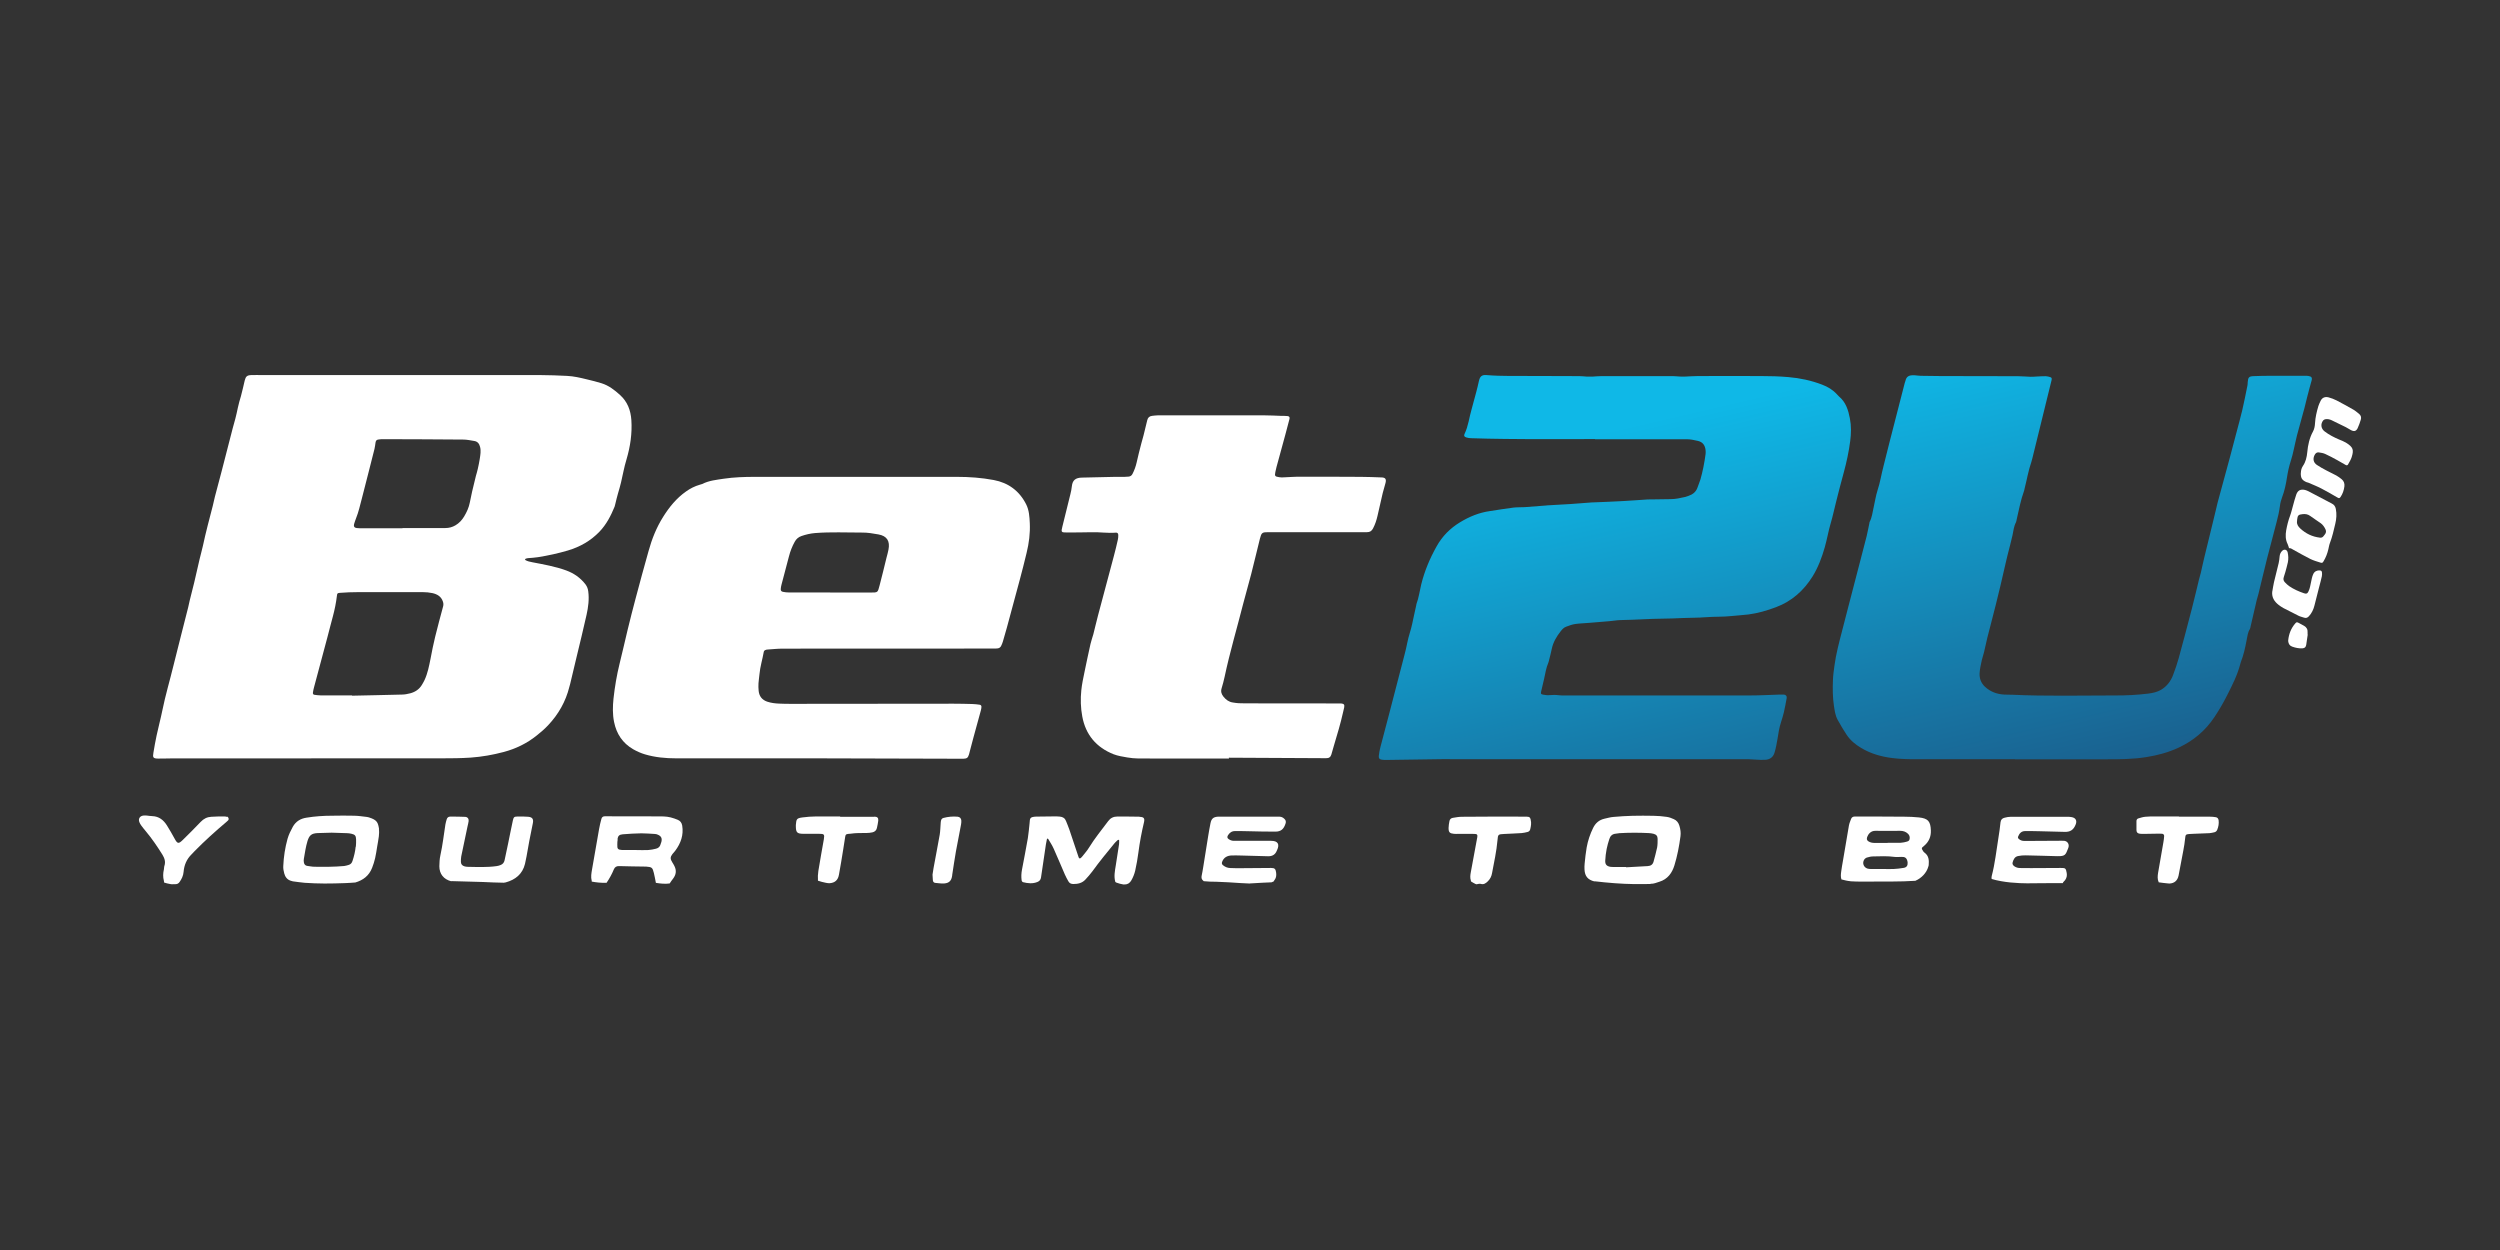 <svg width="180" height="90" viewBox="0 0 180 90" fill="none" xmlns="http://www.w3.org/2000/svg">
<rect x="0" y="0" width="180" height="90" fill="#333333" stroke="none"/>
<g clip-path="url(#clip0_2079_249)">
<path d="M82.037 58.802C81.502 58.791 80.973 58.791 80.439 58.791C80.165 58.791 79.95 58.901 79.788 59.122C79.317 59.755 78.817 60.36 78.404 61.034C78.265 61.261 78.085 61.458 77.922 61.667C77.893 61.708 77.858 61.737 77.817 61.772C77.754 61.836 77.69 61.813 77.66 61.72C77.44 61.057 77.219 60.389 76.992 59.726C76.922 59.523 76.835 59.319 76.754 59.116C76.678 58.913 76.527 58.814 76.312 58.796C76.225 58.791 76.144 58.779 76.056 58.779C75.574 58.779 75.086 58.791 74.603 58.796C74.522 58.796 74.435 58.808 74.354 58.825C74.232 58.849 74.162 58.924 74.15 59.046C74.139 59.128 74.139 59.215 74.127 59.302C74.086 59.651 74.063 59.999 74.005 60.348C73.871 61.109 73.726 61.871 73.581 62.626C73.534 62.876 73.522 63.132 73.557 63.382C73.563 63.434 73.61 63.504 73.656 63.516C73.999 63.603 74.348 63.643 74.691 63.504C74.836 63.446 74.929 63.347 74.952 63.184C74.975 63.039 74.999 62.9 75.016 62.754C75.115 62.097 75.208 61.441 75.307 60.784C75.324 60.668 75.347 60.546 75.376 60.429C75.376 60.406 75.4 60.377 75.417 60.377C75.435 60.377 75.469 60.395 75.475 60.412C75.609 60.639 75.76 60.865 75.865 61.104C76.144 61.72 76.399 62.347 76.672 62.969C76.742 63.132 76.835 63.295 76.922 63.452C76.998 63.597 77.126 63.649 77.283 63.649C77.608 63.649 77.91 63.585 78.143 63.335C78.323 63.138 78.503 62.94 78.66 62.725C79.154 62.039 79.695 61.388 80.229 60.732C80.287 60.656 80.363 60.592 80.433 60.523C80.456 60.499 80.491 60.476 80.526 60.464C80.537 60.464 80.578 60.482 80.578 60.493C80.578 60.592 80.584 60.685 80.572 60.784C80.497 61.295 80.415 61.813 80.334 62.324C80.27 62.714 80.189 63.109 80.305 63.504C80.334 63.516 80.357 63.539 80.386 63.55C80.549 63.614 80.723 63.655 80.898 63.684C80.927 63.684 80.962 63.678 80.991 63.678C81.206 63.678 81.351 63.568 81.456 63.388C81.584 63.167 81.677 62.929 81.735 62.684C81.833 62.249 81.909 61.807 81.967 61.365C82.06 60.645 82.194 59.935 82.362 59.226C82.438 58.918 82.362 58.82 82.049 58.814L82.037 58.802Z" fill="white"/>
<path d="M133.228 63.452C133.524 63.475 133.821 63.475 134.111 63.475C134.826 63.475 135.541 63.475 136.256 63.469C136.802 63.463 137.354 63.457 137.906 63.417C138.342 63.231 138.714 62.847 138.836 62.406C138.848 62.371 138.86 62.336 138.865 62.301C138.894 61.958 138.889 61.627 138.563 61.388C138.488 61.336 138.441 61.243 138.395 61.162C138.36 61.104 138.371 61.045 138.418 60.999C138.453 60.964 138.493 60.941 138.528 60.906C138.877 60.615 139.04 60.243 139.022 59.79C138.999 59.157 138.836 58.924 138.168 58.855C137.819 58.82 137.471 58.802 137.122 58.802C135.989 58.791 134.849 58.791 133.716 58.791C133.658 58.791 133.594 58.791 133.536 58.791C133.414 58.791 133.321 58.849 133.28 58.959C133.222 59.116 133.152 59.273 133.123 59.436C132.972 60.29 132.833 61.15 132.687 62.005C132.647 62.243 132.6 62.481 132.571 62.719C132.542 62.923 132.519 63.126 132.583 63.318C132.792 63.37 133.001 63.428 133.222 63.446L133.228 63.452ZM134.425 60.29C134.512 60.052 134.693 59.813 135.035 59.819C135.628 59.831 136.215 59.819 136.808 59.819C137.023 59.819 137.215 59.877 137.372 60.028C137.453 60.11 137.5 60.203 137.5 60.319C137.5 60.47 137.459 60.551 137.314 60.592C137.163 60.633 137.011 60.673 136.855 60.679C136.541 60.691 136.227 60.679 135.913 60.679V60.691C135.599 60.691 135.285 60.691 134.971 60.691C134.815 60.691 134.658 60.662 134.524 60.575C134.419 60.505 134.39 60.418 134.431 60.296L134.425 60.29ZM134.222 61.894C134.262 61.83 134.344 61.766 134.419 61.743C134.57 61.696 134.727 61.662 134.878 61.662C135.384 61.65 135.896 61.627 136.401 61.696C136.57 61.72 136.738 61.696 136.907 61.696C137.151 61.685 137.273 61.766 137.331 61.993C137.343 62.028 137.343 62.063 137.349 62.097C137.366 62.318 137.279 62.452 137.064 62.487C136.825 62.528 136.587 62.557 136.343 62.568C136.087 62.58 135.837 62.568 135.582 62.568C135.291 62.568 135.001 62.568 134.71 62.568C134.629 62.568 134.541 62.562 134.46 62.539C134.181 62.452 134.065 62.138 134.222 61.894Z" fill="white"/>
<path d="M114.81 63.452C115.763 63.562 116.722 63.643 117.681 63.655C118.059 63.655 118.437 63.655 118.82 63.649C118.832 63.638 118.843 63.632 118.849 63.632C119.076 63.643 119.274 63.545 119.477 63.486C120.064 63.306 120.389 62.859 120.558 62.307C120.767 61.627 120.901 60.923 120.994 60.214C121.029 59.959 120.994 59.709 120.918 59.459C120.854 59.238 120.721 59.064 120.511 58.977C120.349 58.901 120.174 58.837 119.994 58.814C119.686 58.767 119.372 58.744 119.058 58.738C118.553 58.727 118.041 58.727 117.536 58.738C117.077 58.75 116.618 58.779 116.158 58.82C115.943 58.837 115.734 58.901 115.519 58.947C115.141 59.035 114.88 59.255 114.705 59.61C114.485 60.057 114.328 60.528 114.24 61.016C114.171 61.394 114.136 61.784 114.095 62.167C114.078 62.312 114.078 62.458 114.084 62.603C114.107 63.091 114.328 63.347 114.798 63.463L114.81 63.452ZM115.676 61.139C115.722 60.889 115.798 60.645 115.874 60.406C115.938 60.197 116.077 60.052 116.315 60.028C116.408 60.017 116.507 59.994 116.6 59.988C117.303 59.947 118.001 59.947 118.704 59.982C118.826 59.988 118.948 60.005 119.058 60.034C119.262 60.092 119.343 60.191 119.349 60.4C119.349 60.604 119.349 60.813 119.314 61.016C119.244 61.359 119.146 61.696 119.058 62.033C119 62.248 118.855 62.347 118.634 62.359C118.117 62.382 117.6 62.417 117.077 62.446C117.077 62.44 117.077 62.429 117.077 62.423C116.786 62.423 116.495 62.423 116.205 62.423C116.118 62.423 116.036 62.423 115.949 62.411C115.682 62.365 115.566 62.243 115.577 61.97C115.589 61.691 115.624 61.417 115.676 61.144V61.139Z" fill="white"/>
<path d="M27.294 59.703C27.219 59.226 27.155 59.04 26.585 58.86C26.527 58.843 26.469 58.825 26.411 58.82C26.109 58.785 25.812 58.738 25.51 58.732C24.981 58.715 24.447 58.727 23.912 58.732C23.296 58.732 22.68 58.773 22.07 58.872C21.64 58.936 21.302 59.139 21.082 59.529C20.93 59.808 20.791 60.087 20.704 60.389C20.524 61.034 20.425 61.691 20.396 62.353C20.384 62.533 20.419 62.714 20.466 62.888C20.529 63.132 20.675 63.33 20.925 63.411C20.977 63.428 21.035 63.44 21.087 63.457C21.372 63.492 21.651 63.539 21.936 63.562C22.413 63.597 22.883 63.608 23.36 63.614C23.848 63.614 24.336 63.603 24.824 63.585C25.08 63.58 25.33 63.556 25.586 63.539C26.138 63.376 26.574 63.056 26.795 62.475C26.882 62.249 26.957 62.022 27.01 61.784C27.074 61.516 27.108 61.237 27.155 60.964C27.196 60.714 27.248 60.464 27.277 60.214C27.294 60.046 27.306 59.871 27.283 59.709L27.294 59.703ZM25.609 60.958C25.574 61.307 25.493 61.65 25.382 61.981C25.336 62.132 25.249 62.237 25.092 62.278C24.987 62.307 24.883 62.342 24.778 62.353C24.069 62.417 23.354 62.417 22.639 62.406C22.471 62.406 22.302 62.365 22.134 62.347C21.977 62.33 21.901 62.231 21.878 62.086C21.866 62.005 21.86 61.917 21.878 61.836C21.953 61.406 22.012 60.976 22.139 60.557C22.267 60.145 22.424 60.005 22.866 59.982C23.226 59.965 23.592 59.959 23.877 59.953C24.296 59.965 24.633 59.97 24.97 59.988C25.08 59.988 25.185 60.005 25.295 60.028C25.557 60.087 25.627 60.168 25.638 60.424C25.644 60.604 25.638 60.784 25.621 60.964L25.609 60.958Z" fill="white"/>
<path d="M42.604 63.475C42.952 63.539 43.301 63.574 43.673 63.562C43.876 63.26 44.056 62.94 44.196 62.597C44.266 62.423 44.394 62.347 44.597 62.359C45.213 62.382 45.829 62.382 46.445 62.394C46.468 62.394 46.492 62.394 46.515 62.394C46.933 62.429 46.98 62.452 47.079 62.859C47.137 63.091 47.178 63.335 47.224 63.568C47.224 63.568 47.236 63.568 47.241 63.568C47.555 63.62 47.898 63.655 48.218 63.608C48.293 63.486 48.38 63.37 48.468 63.254C48.677 62.975 48.718 62.684 48.566 62.371C48.52 62.272 48.462 62.179 48.404 62.086C48.253 61.847 48.247 61.714 48.415 61.493C48.479 61.406 48.561 61.33 48.625 61.243C49.02 60.708 49.229 60.121 49.119 59.441C49.084 59.238 48.979 59.104 48.805 59.029C48.642 58.959 48.468 58.901 48.293 58.854C47.95 58.767 47.596 58.779 47.247 58.779C46.085 58.779 44.922 58.779 43.76 58.773C43.69 58.773 43.615 58.773 43.539 58.773C43.411 58.773 43.33 58.843 43.301 58.959C43.237 59.203 43.173 59.453 43.132 59.703C42.958 60.668 42.789 61.633 42.627 62.597C42.58 62.87 42.528 63.144 42.604 63.422C42.604 63.44 42.604 63.452 42.604 63.469V63.475ZM44.458 60.424C44.492 60.185 44.591 60.087 44.841 60.069C45.283 60.034 45.73 60.005 46.178 59.999C46.503 59.999 46.829 60.028 47.154 60.046C47.224 60.046 47.3 60.069 47.364 60.098C47.613 60.203 47.683 60.36 47.619 60.621C47.602 60.679 47.573 60.732 47.561 60.79C47.52 60.964 47.398 61.063 47.241 61.104C47.055 61.15 46.864 61.191 46.678 61.202C46.387 61.22 46.096 61.202 45.812 61.202C45.533 61.202 45.26 61.202 44.981 61.202C44.922 61.202 44.859 61.202 44.8 61.202C44.481 61.179 44.434 61.127 44.446 60.796C44.446 60.673 44.452 60.551 44.475 60.435L44.458 60.424Z" fill="white"/>
<path d="M146.1 63.597C146.641 63.597 147.187 63.585 147.728 63.585C147.995 63.585 148.256 63.585 148.524 63.585C148.53 63.556 148.541 63.533 148.564 63.504C148.599 63.457 148.652 63.417 148.687 63.37C148.797 63.213 148.838 63.045 148.803 62.853C148.745 62.522 148.716 62.487 148.384 62.493C147.669 62.493 146.955 62.504 146.24 62.504C145.972 62.504 145.705 62.504 145.444 62.498C145.292 62.498 145.159 62.458 145.031 62.371C144.932 62.301 144.874 62.208 144.909 62.092C144.967 61.877 145.066 61.673 145.316 61.633C145.49 61.598 145.676 61.58 145.856 61.586C146.606 61.598 147.356 61.627 148.105 61.644C148.727 61.662 148.721 61.528 148.902 61.092C148.913 61.057 148.925 61.022 148.936 60.987C148.989 60.772 148.855 60.569 148.634 60.54C148.576 60.534 148.512 60.534 148.454 60.534C147.739 60.534 147.024 60.54 146.309 60.546C146.118 60.546 145.92 60.546 145.728 60.546C145.589 60.546 145.467 60.499 145.362 60.412C145.298 60.36 145.275 60.296 145.31 60.22C145.391 60.017 145.531 59.831 145.827 59.837C146.164 59.837 146.507 59.837 146.844 59.848C147.449 59.86 148.053 59.877 148.657 59.895C149.024 59.906 149.291 59.784 149.454 59.349C149.552 59.087 149.454 58.895 149.181 58.837C149.076 58.814 148.965 58.808 148.855 58.808C147.501 58.808 146.141 58.802 144.787 58.808C144.63 58.808 144.473 58.837 144.322 58.878C144.153 58.918 144.06 59.023 144.037 59.209C143.996 59.581 143.95 59.953 143.886 60.325C143.735 61.243 143.642 62.173 143.404 63.074C143.386 63.138 143.386 63.219 143.398 63.289C144.281 63.539 145.194 63.597 146.112 63.603L146.1 63.597Z" fill="white"/>
<path d="M89.983 63.608H89.994C90.297 63.597 90.599 63.574 90.901 63.556C91.116 63.545 91.337 63.539 91.552 63.527C91.604 63.504 91.657 63.481 91.703 63.463C91.726 63.423 91.744 63.382 91.773 63.353C91.901 63.184 91.906 62.992 91.877 62.801C91.843 62.557 91.767 62.493 91.517 62.493C90.779 62.493 90.041 62.504 89.303 62.51C89.059 62.51 88.82 62.51 88.576 62.498C88.379 62.493 88.199 62.417 88.047 62.289C87.972 62.225 87.96 62.156 87.989 62.063C88.106 61.731 88.367 61.603 88.693 61.592C88.925 61.586 89.152 61.592 89.384 61.598C90.023 61.615 90.663 61.633 91.308 61.65C91.604 61.656 91.819 61.534 91.93 61.249C91.93 61.237 91.941 61.226 91.947 61.214C92.151 60.778 92.005 60.54 91.523 60.54C90.82 60.54 90.122 60.54 89.419 60.54C89.227 60.54 89.03 60.54 88.838 60.54C88.698 60.54 88.576 60.493 88.466 60.418C88.356 60.342 88.344 60.261 88.414 60.139C88.53 59.953 88.693 59.837 88.919 59.837C89.245 59.837 89.57 59.837 89.901 59.848C90.541 59.86 91.186 59.883 91.825 59.877C92.238 59.877 92.43 59.691 92.558 59.302C92.61 59.151 92.575 59.046 92.465 58.947C92.371 58.86 92.267 58.808 92.139 58.802C92.029 58.802 91.924 58.802 91.814 58.802C90.506 58.802 89.198 58.802 87.891 58.802C87.821 58.802 87.745 58.802 87.675 58.802C87.362 58.825 87.222 58.947 87.158 59.261C87.094 59.569 87.042 59.877 86.99 60.191C86.868 60.929 86.751 61.673 86.635 62.411C86.6 62.626 86.565 62.841 86.519 63.056C86.501 63.155 86.501 63.248 86.56 63.335C86.589 63.376 86.635 63.405 86.67 63.446C86.966 63.481 87.263 63.481 87.571 63.486C88.146 63.504 88.716 63.539 89.291 63.58C89.524 63.597 89.75 63.603 89.983 63.614V63.608Z" fill="white"/>
<path d="M32.499 63.44C33.26 63.457 34.022 63.481 34.783 63.504C35.271 63.521 35.771 63.556 36.271 63.556C36.317 63.55 36.364 63.545 36.41 63.533C37.108 63.341 37.619 62.934 37.799 62.202C37.84 62.028 37.875 61.847 37.91 61.667C37.979 61.301 38.038 60.929 38.107 60.563C38.189 60.121 38.287 59.685 38.369 59.25C38.421 58.965 38.322 58.837 38.038 58.808C37.77 58.785 37.503 58.785 37.241 58.791C37.026 58.796 36.98 58.831 36.927 59.069C36.805 59.622 36.701 60.179 36.584 60.737C36.503 61.139 36.416 61.539 36.329 61.941C36.294 62.109 36.195 62.225 36.038 62.283C35.951 62.318 35.858 62.347 35.759 62.359C35.062 62.458 34.359 62.423 33.655 62.411C33.586 62.411 33.51 62.394 33.44 62.376C33.283 62.33 33.19 62.225 33.185 62.063C33.185 61.929 33.185 61.795 33.208 61.667C33.353 60.947 33.51 60.226 33.661 59.505C33.69 59.377 33.725 59.25 33.742 59.116C33.76 58.953 33.667 58.825 33.498 58.814C33.138 58.796 32.772 58.796 32.412 58.796C32.29 58.796 32.202 58.866 32.167 58.977C32.127 59.104 32.092 59.232 32.069 59.36C31.953 60.098 31.871 60.842 31.708 61.58C31.65 61.836 31.639 62.109 31.633 62.371C31.633 62.928 31.947 63.312 32.487 63.452L32.499 63.44Z" fill="white"/>
<path d="M110.213 59.023C110.167 58.849 110.132 58.808 109.94 58.802C109.65 58.796 109.359 58.796 109.068 58.796C107.796 58.796 106.529 58.796 105.256 58.808C105.041 58.808 104.826 58.849 104.611 58.884C104.483 58.901 104.384 58.982 104.361 59.116C104.332 59.285 104.297 59.447 104.297 59.616C104.297 59.924 104.378 60.005 104.675 60.034C104.773 60.046 104.866 60.04 104.965 60.04C105.314 60.04 105.668 60.04 106.017 60.04C106.104 60.04 106.186 60.04 106.267 60.052C106.337 60.063 106.372 60.116 106.372 60.18C106.372 60.249 106.36 60.325 106.343 60.395C106.192 61.203 106.04 62.01 105.895 62.818C105.86 63.01 105.837 63.208 105.901 63.394C105.907 63.417 105.901 63.44 105.913 63.463C106.017 63.527 106.116 63.591 106.226 63.643C106.226 63.643 106.226 63.643 106.232 63.643C106.255 63.649 106.279 63.661 106.296 63.667C106.302 63.667 106.314 63.667 106.319 63.667C106.366 63.655 106.418 63.643 106.465 63.638C106.511 63.632 106.563 63.626 106.61 63.638C106.831 63.707 106.976 63.597 107.121 63.457C107.296 63.289 107.389 63.091 107.429 62.859C107.575 62.074 107.749 61.295 107.819 60.499C107.854 60.069 107.871 60.069 108.295 60.046C108.72 60.023 109.144 60.011 109.562 59.982C109.708 59.97 109.847 59.935 109.987 59.901C110.091 59.877 110.155 59.802 110.178 59.703C110.231 59.476 110.271 59.255 110.208 59.023H110.213Z" fill="white"/>
<path d="M16.334 58.814C16.276 58.796 16.218 58.785 16.154 58.785C15.84 58.785 15.527 58.785 15.213 58.808C14.91 58.825 14.666 58.947 14.451 59.174C14.039 59.616 13.603 60.034 13.173 60.464C12.853 60.778 12.777 60.761 12.568 60.377C12.394 60.057 12.214 59.744 12.022 59.436C11.778 59.046 11.452 58.779 10.97 58.761C10.836 58.761 10.708 58.732 10.575 58.721C10.488 58.715 10.406 58.709 10.319 58.721C10.069 58.75 9.941 58.953 10.034 59.192C10.069 59.279 10.116 59.366 10.174 59.441C10.278 59.587 10.395 59.726 10.511 59.866C10.947 60.389 11.325 60.947 11.685 61.522C11.842 61.778 11.941 62.039 11.836 62.347C11.807 62.429 11.819 62.516 11.801 62.597C11.737 62.87 11.726 63.144 11.801 63.423C11.813 63.463 11.819 63.504 11.819 63.545C11.958 63.585 12.098 63.626 12.243 63.649C12.249 63.649 12.266 63.649 12.283 63.655C12.312 63.655 12.347 63.661 12.376 63.667C12.458 63.667 12.545 63.655 12.626 63.661C12.76 63.661 12.853 63.614 12.929 63.504C13.085 63.283 13.196 63.051 13.219 62.772C13.26 62.283 13.44 61.859 13.794 61.511C13.87 61.435 13.946 61.354 14.021 61.272C14.742 60.54 15.509 59.848 16.294 59.186C16.34 59.145 16.387 59.11 16.427 59.064C16.503 58.977 16.456 58.825 16.346 58.796L16.334 58.814Z" fill="white"/>
<path d="M22.414 54.606C19.049 54.606 15.684 54.606 12.319 54.606C12.005 54.606 11.691 54.623 11.377 54.618C11.028 54.612 10.982 54.542 11.046 54.193C11.121 53.775 11.185 53.356 11.278 52.944C11.406 52.339 11.569 51.747 11.691 51.142C11.912 50.05 12.231 48.986 12.493 47.905C12.836 46.51 13.202 45.115 13.551 43.721C13.591 43.558 13.62 43.389 13.661 43.227C13.766 42.791 13.882 42.361 13.987 41.925C14.12 41.373 14.236 40.815 14.37 40.263C14.446 39.931 14.544 39.606 14.614 39.28C14.818 38.321 15.073 37.374 15.318 36.427C15.376 36.206 15.416 35.979 15.474 35.758C15.631 35.148 15.8 34.544 15.957 33.933C16.224 32.905 16.486 31.87 16.753 30.842C16.811 30.609 16.887 30.377 16.945 30.144C17.015 29.877 17.073 29.604 17.131 29.331C17.189 29.057 17.265 28.796 17.346 28.529C17.45 28.157 17.526 27.779 17.619 27.401C17.695 27.099 17.788 27.017 18.096 27.006C18.363 26.994 18.63 27.006 18.892 27.006C25.575 27.006 32.253 27.006 38.937 27.006C39.565 27.006 40.192 27.035 40.826 27.064C41.308 27.087 41.785 27.198 42.255 27.314C42.61 27.395 42.959 27.488 43.307 27.593C43.83 27.756 44.249 28.081 44.644 28.441C45.179 28.924 45.411 29.546 45.458 30.243C45.522 31.208 45.382 32.149 45.109 33.073C45.028 33.352 44.952 33.631 44.894 33.916C44.789 34.462 44.656 35.003 44.493 35.538C44.423 35.77 44.371 36.008 44.313 36.241C44.289 36.322 44.278 36.409 44.249 36.485C43.981 37.136 43.662 37.758 43.168 38.275C42.534 38.937 41.767 39.373 40.89 39.635C40.181 39.844 39.46 40.001 38.733 40.117C38.495 40.158 38.251 40.164 38.013 40.187C37.955 40.193 37.897 40.21 37.838 40.233C37.821 40.233 37.815 40.268 37.803 40.291C37.803 40.297 37.815 40.315 37.821 40.321C37.978 40.414 38.152 40.449 38.332 40.483C39.152 40.64 39.977 40.785 40.762 41.07C41.32 41.274 41.79 41.599 42.157 42.076C42.267 42.227 42.331 42.384 42.354 42.576C42.43 43.151 42.354 43.715 42.232 44.267C42.011 45.272 41.761 46.266 41.523 47.266C41.366 47.922 41.209 48.585 41.052 49.242C41.035 49.312 41.012 49.381 40.994 49.451C40.733 50.509 40.21 51.427 39.466 52.217C39.21 52.49 38.925 52.735 38.629 52.967C37.931 53.525 37.141 53.909 36.275 54.141C35.49 54.35 34.694 54.49 33.886 54.548C33.195 54.594 32.509 54.6 31.817 54.6C28.685 54.6 25.546 54.6 22.414 54.6V54.606ZM25.343 50.067C25.343 50.067 25.343 50.079 25.343 50.09C26.54 50.061 27.737 50.044 28.935 50.009C29.138 50.009 29.347 49.968 29.545 49.916C29.894 49.823 30.184 49.631 30.376 49.312C30.446 49.201 30.51 49.079 30.568 48.963C30.794 48.475 30.893 47.952 30.998 47.434C31.102 46.9 31.201 46.365 31.335 45.836C31.509 45.109 31.713 44.389 31.904 43.662C31.939 43.54 31.928 43.424 31.887 43.308C31.765 42.942 31.474 42.779 31.131 42.703C30.911 42.657 30.678 42.634 30.451 42.634C28.888 42.628 27.331 42.634 25.767 42.634C25.331 42.634 24.895 42.651 24.465 42.686C24.291 42.703 24.279 42.715 24.256 42.907C24.198 43.401 24.099 43.883 23.971 44.366C23.832 44.865 23.71 45.371 23.576 45.871C23.256 47.074 22.931 48.277 22.611 49.48C22.576 49.608 22.547 49.736 22.53 49.869C22.518 49.951 22.553 50.015 22.64 50.026C22.786 50.044 22.925 50.067 23.07 50.067C23.832 50.067 24.593 50.067 25.355 50.067H25.343ZM28.981 38.031C28.981 38.031 28.981 38.025 28.981 38.019C30.01 38.019 31.038 38.019 32.067 38.019C32.329 38.019 32.567 37.955 32.794 37.822C33.061 37.665 33.264 37.444 33.421 37.182C33.607 36.868 33.758 36.543 33.828 36.177C33.88 35.915 33.933 35.654 33.991 35.398C34.078 35.02 34.171 34.648 34.264 34.27C34.311 34.096 34.369 33.922 34.404 33.748C34.456 33.509 34.508 33.277 34.543 33.038C34.584 32.754 34.642 32.469 34.566 32.178C34.508 31.94 34.38 31.783 34.136 31.748C33.886 31.707 33.636 31.655 33.386 31.649C31.451 31.632 29.516 31.626 27.581 31.62C27.47 31.62 27.365 31.626 27.255 31.644C27.116 31.661 27.069 31.713 27.04 31.853C27.011 32.01 27.005 32.167 26.964 32.318C26.831 32.87 26.685 33.416 26.546 33.968C26.383 34.613 26.221 35.258 26.052 35.898C25.924 36.374 25.82 36.863 25.634 37.322C25.581 37.455 25.535 37.595 25.494 37.734C25.448 37.897 25.517 38.002 25.68 38.019C25.825 38.037 25.971 38.037 26.116 38.037C27.069 38.037 28.028 38.037 28.981 38.037V38.031Z" fill="white"/>
<path d="M114.85 31.614C112.671 31.614 110.491 31.632 108.312 31.603C107.516 31.591 106.714 31.58 105.917 31.551C105.801 31.551 105.679 31.527 105.563 31.492C105.429 31.452 105.383 31.365 105.447 31.243C105.726 30.667 105.784 30.034 105.964 29.435C106.08 29.028 106.191 28.622 106.295 28.209C106.365 27.953 106.423 27.692 106.481 27.436C106.557 27.099 106.69 26.977 107.033 27.006C108.132 27.099 109.236 27.058 110.334 27.07C111.462 27.081 112.584 27.07 113.711 27.081C113.891 27.081 114.071 27.105 114.252 27.116C114.385 27.116 114.519 27.122 114.653 27.116C114.868 27.105 115.088 27.081 115.304 27.081C117.024 27.081 118.744 27.081 120.459 27.081C120.616 27.081 120.772 27.105 120.929 27.11C121.051 27.116 121.173 27.122 121.29 27.116C121.615 27.105 121.941 27.076 122.266 27.076C123.766 27.076 125.271 27.064 126.77 27.076C127.433 27.076 128.101 27.093 128.764 27.151C129.595 27.221 130.414 27.395 131.199 27.697C131.6 27.849 131.96 28.064 132.251 28.383C132.297 28.436 132.35 28.494 132.402 28.54C132.902 28.953 133.076 29.528 133.192 30.127C133.297 30.667 133.285 31.202 133.216 31.748C133.117 32.521 132.954 33.271 132.751 34.021C132.553 34.73 132.373 35.444 132.193 36.159C132.065 36.653 131.966 37.153 131.821 37.636C131.646 38.217 131.553 38.815 131.385 39.397C131.176 40.135 130.908 40.849 130.507 41.5C129.868 42.523 129.014 43.29 127.863 43.721C127.212 43.965 126.555 44.156 125.869 44.244C125.474 44.296 125.073 44.307 124.678 44.354C124.05 44.424 123.423 44.389 122.795 44.441C122.237 44.488 121.685 44.47 121.127 44.499C120.197 44.552 119.261 44.534 118.331 44.587C117.785 44.615 117.245 44.633 116.698 44.645C116.419 44.65 116.146 44.703 115.867 44.726C115.373 44.767 114.879 44.807 114.385 44.848C114.06 44.877 113.734 44.883 113.409 44.929C113.182 44.964 112.967 45.046 112.752 45.127C112.589 45.185 112.473 45.319 112.369 45.452C112.066 45.836 111.822 46.249 111.723 46.737C111.677 46.975 111.613 47.208 111.555 47.44C111.532 47.533 111.514 47.632 111.479 47.719C111.317 48.091 111.264 48.486 111.177 48.87C111.107 49.178 111.032 49.48 110.962 49.788C110.927 49.951 110.939 49.98 111.102 50.015C111.253 50.044 111.415 50.067 111.566 50.05C111.787 50.032 111.997 50.026 112.217 50.055C112.374 50.079 112.531 50.073 112.688 50.073C117.117 50.073 121.551 50.073 125.98 50.073C126.706 50.073 127.433 50.032 128.153 50.009C128.252 50.009 128.345 50.003 128.444 50.009C128.584 50.026 128.665 50.119 128.642 50.259C128.584 50.602 128.514 50.945 128.438 51.288C128.339 51.735 128.153 52.159 128.078 52.613C128.02 52.973 127.962 53.327 127.892 53.682C127.863 53.85 127.816 54.013 127.77 54.176C127.677 54.507 127.444 54.682 127.113 54.705C126.886 54.722 126.654 54.705 126.422 54.693C126.241 54.687 126.061 54.664 125.881 54.664C119.064 54.664 112.252 54.664 105.435 54.664C104.929 54.664 104.418 54.653 103.912 54.658C102.558 54.676 101.204 54.693 99.85 54.716C99.728 54.716 99.606 54.716 99.49 54.699C99.315 54.67 99.257 54.594 99.274 54.426C99.298 54.211 99.333 53.996 99.391 53.786C99.594 52.99 99.809 52.194 100.018 51.404C100.309 50.294 100.6 49.184 100.884 48.068C101.035 47.469 101.21 46.876 101.326 46.272C101.413 45.807 101.588 45.365 101.681 44.906C101.768 44.47 101.872 44.034 101.965 43.599C101.971 43.564 101.971 43.523 101.983 43.494C102.151 43.041 102.215 42.558 102.326 42.087C102.564 41.117 102.948 40.21 103.436 39.338C103.843 38.606 104.406 38.042 105.11 37.612C105.772 37.206 106.487 36.909 107.266 36.799C107.829 36.717 108.387 36.618 108.951 36.549C109.224 36.514 109.509 36.531 109.782 36.514C110.288 36.479 110.794 36.438 111.299 36.398C111.334 36.398 111.369 36.392 111.41 36.386C111.95 36.357 112.496 36.328 113.037 36.293C113.577 36.258 114.124 36.212 114.664 36.171C114.687 36.171 114.711 36.171 114.734 36.171C115.437 36.142 116.135 36.119 116.838 36.078C117.431 36.049 118.018 35.997 118.61 35.962C118.756 35.95 118.901 35.962 119.046 35.956C119.459 35.956 119.872 35.944 120.278 35.938C120.645 35.938 120.999 35.857 121.354 35.776C121.423 35.758 121.493 35.729 121.563 35.706C121.877 35.601 122.115 35.421 122.225 35.09C122.289 34.892 122.377 34.706 122.435 34.509C122.603 33.916 122.719 33.312 122.801 32.696C122.812 32.602 122.812 32.504 122.801 32.405C122.76 32.062 122.603 31.824 122.237 31.742C121.975 31.684 121.72 31.626 121.452 31.626C120.493 31.626 119.54 31.626 118.581 31.626C117.332 31.626 116.088 31.626 114.839 31.626L114.85 31.614ZM145.089 54.67C147.292 54.67 149.495 54.67 151.697 54.67C152.639 54.67 153.586 54.664 154.522 54.513C155.335 54.385 156.126 54.176 156.881 53.821C157.939 53.322 158.794 52.601 159.439 51.63C159.776 51.125 160.078 50.608 160.351 50.067C160.723 49.335 161.095 48.602 161.304 47.795C161.316 47.748 161.327 47.702 161.345 47.655C161.543 47.155 161.653 46.638 161.752 46.115C161.81 45.83 161.833 45.54 161.996 45.284C162.025 45.237 162.025 45.168 162.042 45.109C162.188 44.476 162.333 43.837 162.484 43.203C162.519 43.052 162.577 42.901 162.612 42.75C162.821 41.907 163.013 41.059 163.228 40.216C163.449 39.35 163.687 38.484 163.908 37.618C164.013 37.223 164.106 36.822 164.158 36.409C164.181 36.206 164.239 36.002 164.309 35.811C164.483 35.357 164.582 34.887 164.658 34.404C164.722 33.986 164.809 33.573 164.942 33.172C165.03 32.911 165.088 32.637 165.152 32.364C165.233 32.021 165.297 31.678 165.384 31.341C165.558 30.685 165.744 30.034 165.919 29.383C165.989 29.127 166.041 28.866 166.111 28.61C166.215 28.215 166.314 27.814 166.43 27.418C166.5 27.18 166.419 27.105 166.204 27.07C166.145 27.058 166.082 27.058 166.023 27.058C165.128 27.058 164.233 27.058 163.338 27.058C162.99 27.058 162.635 27.07 162.286 27.081C161.92 27.093 161.862 27.157 161.833 27.541C161.833 27.61 161.833 27.686 161.816 27.756C161.694 28.348 161.583 28.941 161.444 29.528C161.316 30.069 161.165 30.603 161.025 31.144C160.863 31.754 160.706 32.358 160.543 32.969C160.252 34.056 159.956 35.142 159.659 36.223C159.63 36.328 159.613 36.438 159.584 36.543C159.503 36.874 159.421 37.2 159.346 37.531C159.131 38.414 158.916 39.292 158.701 40.175C158.613 40.53 158.544 40.884 158.462 41.233C158.422 41.396 158.369 41.559 158.329 41.721C158.154 42.425 157.997 43.133 157.811 43.837C157.503 45.017 157.195 46.202 156.87 47.376C156.754 47.795 156.614 48.207 156.457 48.614C156.289 49.05 156.015 49.416 155.603 49.66C155.312 49.834 154.993 49.898 154.673 49.939C153.865 50.038 153.057 50.079 152.249 50.073C149.779 50.073 147.309 50.137 144.845 50.02C144.665 50.015 144.479 50.02 144.299 50.009C143.776 49.98 143.305 49.806 142.916 49.445C142.631 49.178 142.509 48.841 142.532 48.463C142.549 48.149 142.625 47.841 142.689 47.533C142.73 47.341 142.805 47.161 142.846 46.975C142.997 46.255 143.177 45.54 143.369 44.825C143.596 43.959 143.811 43.093 144.02 42.221C144.165 41.611 144.299 40.995 144.444 40.385C144.479 40.233 144.52 40.082 144.555 39.925C144.671 39.466 144.793 39.013 144.897 38.554C144.967 38.234 144.99 37.909 145.147 37.612C145.182 37.548 145.182 37.473 145.2 37.403C145.362 36.706 145.49 36.008 145.734 35.334C145.758 35.276 145.758 35.218 145.775 35.16C145.938 34.526 146.042 33.881 146.257 33.265C146.286 33.172 146.31 33.079 146.333 32.986C146.507 32.271 146.682 31.556 146.862 30.836C147.147 29.685 147.431 28.534 147.71 27.384C147.71 27.372 147.716 27.36 147.716 27.349C147.739 27.238 147.716 27.18 147.612 27.151C147.507 27.122 147.402 27.087 147.292 27.087C147.077 27.087 146.856 27.099 146.641 27.11C146.496 27.116 146.35 27.134 146.205 27.128C145.903 27.122 145.601 27.087 145.298 27.087C143.433 27.081 141.567 27.081 139.707 27.076C139.237 27.076 138.766 27.07 138.289 27.058C138.132 27.058 137.975 27.023 137.819 27.017C137.435 27.006 137.261 27.11 137.191 27.424C137.179 27.471 137.156 27.517 137.144 27.564C136.772 29.005 136.406 30.441 136.034 31.882C135.889 32.446 135.755 33.009 135.61 33.573C135.459 34.143 135.372 34.73 135.186 35.293C135.052 35.706 134.994 36.142 134.895 36.566C134.814 36.903 134.785 37.258 134.616 37.572C134.593 37.612 134.599 37.665 134.587 37.711C134.523 38.008 134.471 38.304 134.401 38.594C134.262 39.158 134.111 39.716 133.965 40.28C133.675 41.402 133.378 42.523 133.088 43.651C132.931 44.261 132.774 44.871 132.617 45.476C132.408 46.283 132.193 47.091 132.082 47.917C132.036 48.265 131.983 48.614 131.972 48.963C131.949 49.579 131.949 50.195 132.042 50.811C132.094 51.16 132.14 51.514 132.309 51.822C132.512 52.194 132.727 52.56 132.96 52.909C133.227 53.31 133.593 53.606 134 53.85C134.686 54.263 135.442 54.478 136.226 54.577C136.802 54.653 137.383 54.664 137.964 54.664C140.335 54.664 142.712 54.664 145.083 54.664L145.089 54.67Z" fill="url(#paint0_linear_2079_249)"/>
<path d="M58.656 54.6C55.326 54.6 51.996 54.6 48.672 54.6C47.922 54.6 47.172 54.531 46.446 54.316C46.144 54.228 45.859 54.1 45.586 53.944C44.824 53.502 44.388 52.839 44.214 51.985C44.098 51.421 44.115 50.852 44.173 50.288C44.266 49.445 44.406 48.614 44.609 47.789C44.813 46.969 44.998 46.144 45.196 45.319C45.376 44.581 45.562 43.843 45.76 43.105C46.062 41.96 46.376 40.815 46.696 39.676C46.934 38.81 47.265 37.978 47.748 37.211C48.189 36.508 48.701 35.875 49.386 35.392C49.694 35.171 50.026 35.003 50.392 34.898C50.45 34.881 50.514 34.869 50.566 34.846C51.049 34.596 51.583 34.55 52.106 34.468C52.85 34.358 53.6 34.334 54.35 34.334C59.203 34.334 64.056 34.334 68.914 34.334C69.798 34.334 70.681 34.398 71.547 34.561C72.605 34.759 73.401 35.346 73.889 36.322C74.098 36.746 74.122 37.206 74.145 37.665C74.18 38.397 74.087 39.112 73.912 39.821C73.761 40.454 73.599 41.088 73.43 41.721C73.122 42.878 72.808 44.034 72.494 45.191C72.401 45.528 72.308 45.865 72.204 46.202C72.175 46.307 72.128 46.406 72.082 46.504C72.035 46.609 71.942 46.673 71.826 46.685C71.727 46.696 71.634 46.696 71.535 46.696C66.473 46.696 61.417 46.696 56.355 46.702C55.995 46.702 55.628 46.743 55.268 46.766C55.222 46.766 55.169 46.778 55.129 46.795C55.053 46.818 55.001 46.865 54.989 46.946C54.896 47.481 54.728 48.004 54.681 48.55C54.664 48.765 54.623 48.98 54.611 49.201C54.6 49.381 54.605 49.567 54.623 49.747C54.664 50.131 54.867 50.392 55.239 50.52C55.518 50.613 55.809 50.648 56.093 50.66C56.396 50.677 56.698 50.677 57 50.677C60.888 50.677 64.77 50.672 68.659 50.666C69.106 50.666 69.554 50.677 70.001 50.689C70.181 50.689 70.361 50.718 70.542 50.741C70.623 50.753 70.669 50.817 70.664 50.898C70.664 50.98 70.64 51.067 70.623 51.148C70.443 51.811 70.257 52.479 70.077 53.142C69.984 53.479 69.897 53.822 69.809 54.159C69.792 54.217 69.786 54.275 69.763 54.333C69.687 54.565 69.618 54.618 69.368 54.629C69.269 54.629 69.176 54.629 69.077 54.629C65.602 54.618 62.126 54.606 58.656 54.6C58.656 54.6 58.656 54.612 58.656 54.618V54.6ZM59.761 42.663C60.731 42.663 61.696 42.663 62.666 42.663C63.219 42.663 63.19 42.669 63.329 42.157C63.504 41.489 63.666 40.821 63.829 40.152C63.875 39.966 63.934 39.78 63.968 39.588C64.096 38.961 63.864 38.589 63.248 38.478C62.858 38.409 62.457 38.339 62.062 38.345C60.94 38.345 59.813 38.292 58.691 38.38C58.348 38.409 58.023 38.484 57.703 38.595C57.488 38.67 57.331 38.804 57.221 39.007C57.035 39.339 56.901 39.687 56.808 40.047C56.628 40.739 56.442 41.425 56.262 42.117C56.239 42.209 56.221 42.308 56.215 42.401C56.204 42.517 56.25 42.587 56.367 42.611C56.506 42.64 56.651 42.657 56.797 42.657C57.79 42.657 58.778 42.657 59.772 42.657L59.761 42.663Z" fill="white"/>
<path d="M88.489 54.612C86.589 54.612 84.688 54.612 82.788 54.612C82.242 54.612 81.695 54.635 81.161 54.536C80.829 54.478 80.486 54.426 80.173 54.304C78.935 53.81 78.168 52.909 77.923 51.584C77.807 50.962 77.79 50.329 77.854 49.701C77.9 49.248 77.999 48.794 78.092 48.347C78.226 47.684 78.371 47.022 78.516 46.365C78.569 46.127 78.656 45.9 78.72 45.667C78.836 45.214 78.941 44.749 79.062 44.296C79.44 42.872 79.824 41.448 80.202 40.019C80.306 39.635 80.399 39.245 80.486 38.856C80.51 38.752 80.516 38.641 80.516 38.531C80.516 38.409 80.457 38.339 80.341 38.35C79.748 38.403 79.156 38.298 78.563 38.321C77.981 38.339 77.4 38.333 76.819 38.339C76.401 38.339 76.389 38.321 76.494 37.903C76.686 37.13 76.883 36.357 77.069 35.578C77.115 35.392 77.156 35.2 77.174 35.009C77.22 34.584 77.429 34.393 77.912 34.387C78.696 34.369 79.487 34.352 80.271 34.334C80.504 34.334 80.731 34.334 80.963 34.334C81.062 34.334 81.155 34.329 81.254 34.317C81.381 34.306 81.48 34.242 81.538 34.125C81.672 33.864 81.771 33.596 81.835 33.312C81.934 32.852 82.056 32.393 82.172 31.94C82.224 31.742 82.282 31.545 82.335 31.347C82.428 30.987 82.515 30.621 82.602 30.255C82.648 30.063 82.759 29.964 82.951 29.941C83.084 29.929 83.218 29.906 83.346 29.906C85.926 29.906 88.501 29.906 91.081 29.906C91.453 29.906 91.831 29.929 92.203 29.941C92.372 29.941 92.54 29.941 92.709 29.958C92.825 29.97 92.877 30.045 92.842 30.168C92.749 30.545 92.651 30.917 92.546 31.289C92.337 32.074 92.122 32.852 91.907 33.631C91.878 33.748 91.849 33.864 91.825 33.986C91.767 34.276 91.796 34.311 92.104 34.358C92.279 34.387 92.465 34.364 92.645 34.358C92.912 34.352 93.174 34.323 93.441 34.323C94.952 34.323 96.469 34.323 97.98 34.334C98.474 34.334 98.974 34.358 99.468 34.375C99.747 34.381 99.828 34.492 99.758 34.77C99.695 35.014 99.619 35.259 99.555 35.503C99.427 36.043 99.305 36.584 99.183 37.13C99.113 37.45 99.009 37.758 98.858 38.048C98.765 38.228 98.631 38.321 98.428 38.316C98.317 38.316 98.213 38.316 98.102 38.316C95.841 38.316 93.575 38.316 91.314 38.316C90.878 38.316 90.826 38.35 90.715 38.781C90.5 39.635 90.303 40.495 90.082 41.349C89.902 42.064 89.687 42.767 89.506 43.482C89.065 45.226 88.547 46.958 88.175 48.719C88.117 49.004 88.036 49.282 87.955 49.561C87.885 49.794 87.943 49.98 88.094 50.166C88.269 50.381 88.478 50.538 88.757 50.578C88.902 50.602 89.041 50.625 89.187 50.631C89.477 50.642 89.768 50.642 90.058 50.642C92.151 50.642 94.249 50.642 96.341 50.648C96.411 50.648 96.486 50.648 96.556 50.648C96.76 50.666 96.818 50.735 96.783 50.927C96.76 51.044 96.731 51.166 96.701 51.282C96.521 52.095 96.277 52.897 96.039 53.694C95.975 53.903 95.923 54.112 95.859 54.321C95.806 54.507 95.679 54.6 95.481 54.589C95.411 54.589 95.336 54.589 95.266 54.589C93.005 54.577 90.739 54.565 88.478 54.554C88.478 54.56 88.478 54.565 88.478 54.577L88.489 54.612Z" fill="white"/>
<path d="M165.664 34.044C165.664 33.881 165.705 33.707 165.809 33.55C166.013 33.254 166.088 32.922 166.123 32.562C166.17 32.045 166.28 31.533 166.536 31.068C166.635 30.882 166.669 30.685 166.681 30.476C166.704 30.051 166.803 29.639 166.925 29.232C166.966 29.104 167.024 28.988 167.082 28.866C167.193 28.622 167.413 28.546 167.657 28.61C167.855 28.662 168.047 28.738 168.233 28.831C168.64 29.04 169.041 29.267 169.442 29.493C169.587 29.575 169.715 29.691 169.849 29.796C169.988 29.906 170.029 30.057 169.976 30.22C169.912 30.429 169.843 30.632 169.75 30.83C169.639 31.051 169.5 31.086 169.273 30.97C169.145 30.906 169.023 30.818 168.895 30.754C168.558 30.586 168.221 30.423 167.884 30.26C167.739 30.191 167.582 30.156 167.425 30.185C167.373 30.197 167.303 30.226 167.274 30.266C167.065 30.522 167.105 30.859 167.373 31.062C167.692 31.307 168.047 31.487 168.413 31.644C168.582 31.713 168.75 31.777 168.907 31.87C169.442 32.202 169.482 32.393 169.32 32.916C169.262 33.097 169.157 33.265 169.064 33.434C169.023 33.509 168.959 33.521 168.884 33.474C168.686 33.358 168.489 33.242 168.285 33.132C168 32.975 167.71 32.818 167.413 32.684C167.274 32.62 167.111 32.597 166.96 32.574C166.809 32.55 166.71 32.638 166.646 32.771C166.513 33.038 166.565 33.306 166.815 33.474C167.036 33.626 167.268 33.748 167.506 33.875C167.739 34.003 167.983 34.108 168.215 34.236C168.349 34.311 168.477 34.404 168.599 34.503C168.762 34.637 168.82 34.817 168.797 35.02C168.762 35.299 168.675 35.561 168.512 35.793C168.448 35.88 168.401 35.886 168.297 35.822C167.919 35.607 167.547 35.381 167.158 35.183C166.85 35.02 166.518 34.892 166.199 34.753C166.152 34.736 166.106 34.73 166.059 34.712C165.74 34.567 165.647 34.422 165.658 34.038L165.664 34.044Z" fill="white"/>
<path d="M159.526 58.837C159.398 58.814 159.265 58.802 159.131 58.802C158.381 58.802 157.632 58.802 156.882 58.802V58.785C156.301 58.785 155.72 58.785 155.138 58.785C154.906 58.785 154.679 58.785 154.453 58.808C154.284 58.825 154.121 58.878 153.964 58.924C153.877 58.947 153.825 59.023 153.825 59.116C153.825 59.331 153.819 59.552 153.825 59.767C153.831 59.935 153.9 60.005 154.069 60.029C154.162 60.04 154.261 60.04 154.36 60.04C154.708 60.04 155.063 60.029 155.411 60.023C155.499 60.023 155.58 60.023 155.667 60.029C155.766 60.04 155.824 60.104 155.818 60.203C155.807 60.348 155.795 60.493 155.766 60.633C155.638 61.371 155.504 62.109 155.382 62.847C155.348 63.074 155.324 63.3 155.429 63.527C155.65 63.562 155.876 63.585 156.109 63.608C156.144 63.608 156.184 63.608 156.219 63.614C156.556 63.591 156.783 63.405 156.859 63.033C156.975 62.44 157.085 61.847 157.196 61.255C157.254 60.947 157.306 60.633 157.335 60.325C157.353 60.127 157.376 60.069 157.591 60.052C157.701 60.046 157.806 60.04 157.916 60.034C158.306 60.017 158.689 60.005 159.079 59.988C159.195 59.982 159.317 59.947 159.433 59.924C159.532 59.901 159.602 59.837 159.643 59.738C159.73 59.523 159.77 59.296 159.741 59.064C159.724 58.942 159.66 58.86 159.538 58.837H159.526Z" fill="white"/>
<path d="M62.962 58.808C62.915 58.808 62.863 58.808 62.816 58.808C62.043 58.808 61.264 58.808 60.492 58.808V58.785C59.91 58.785 59.329 58.779 58.748 58.785C58.422 58.791 58.097 58.808 57.772 58.855C57.33 58.913 57.342 59 57.301 59.401C57.301 59.424 57.301 59.447 57.301 59.471C57.301 59.935 57.382 60.029 57.841 60.034C58.219 60.034 58.591 60.034 58.969 60.034C59.341 60.034 59.376 60.069 59.318 60.424C59.184 61.185 59.044 61.946 58.922 62.708C58.887 62.934 58.876 63.167 58.893 63.394C58.893 63.399 58.893 63.405 58.893 63.411C59.079 63.469 59.265 63.527 59.463 63.562C59.509 63.574 59.562 63.58 59.608 63.585C59.62 63.585 59.62 63.585 59.626 63.585C59.643 63.585 59.66 63.585 59.678 63.591C59.695 63.591 59.718 63.591 59.736 63.591C60.114 63.562 60.335 63.37 60.404 62.981C60.515 62.376 60.614 61.766 60.712 61.156C60.759 60.86 60.805 60.557 60.852 60.261C60.881 60.087 60.904 60.063 61.078 60.04C61.125 60.034 61.177 60.034 61.224 60.029C61.607 59.97 61.997 59.976 62.38 59.976C62.526 59.976 62.671 59.959 62.81 59.93C62.973 59.895 63.095 59.796 63.136 59.622C63.171 59.447 63.217 59.267 63.235 59.087C63.252 58.883 63.171 58.808 62.956 58.796L62.962 58.808Z" fill="white"/>
<path d="M164.815 39.484C164.78 39.379 164.757 39.275 164.71 39.176C164.548 38.856 164.548 38.519 164.606 38.182C164.67 37.827 164.757 37.473 164.885 37.136C164.972 36.909 165.018 36.671 165.088 36.438C165.169 36.159 165.233 35.875 165.332 35.607C165.443 35.299 165.646 35.206 165.96 35.276C166.053 35.299 166.146 35.34 166.227 35.381C166.785 35.671 167.337 35.968 167.895 36.258C168.058 36.34 168.139 36.456 168.18 36.642C168.25 37.008 168.226 37.362 168.139 37.717C168.029 38.176 167.93 38.635 167.762 39.077C167.703 39.222 167.68 39.379 167.645 39.53C167.576 39.838 167.465 40.129 167.302 40.402C167.233 40.524 167.198 40.547 167.07 40.507C166.832 40.431 166.582 40.361 166.355 40.251C165.931 40.042 165.524 39.803 165.111 39.577C165.018 39.524 164.931 39.455 164.809 39.466L164.815 39.484ZM165.384 37.548C165.361 37.734 165.46 37.903 165.617 38.048C166.018 38.42 166.483 38.647 167.035 38.711C167.145 38.722 167.221 38.693 167.285 38.612C167.32 38.566 167.36 38.519 167.395 38.472C167.488 38.356 167.494 38.234 167.43 38.101C167.349 37.938 167.25 37.787 167.099 37.676C166.843 37.496 166.582 37.328 166.326 37.142C166.157 37.02 165.977 36.996 165.78 37.02C165.489 37.049 165.431 37.107 165.396 37.397C165.396 37.432 165.396 37.467 165.384 37.548Z" fill="white"/>
<path d="M163.606 42.587C163.647 42.361 163.676 42.134 163.728 41.913C163.833 41.454 163.96 41.001 164.065 40.542C164.106 40.379 164.117 40.21 164.135 40.042C164.152 39.891 164.21 39.763 164.321 39.658C164.466 39.519 164.658 39.565 164.71 39.763C164.739 39.879 164.751 40.001 164.757 40.123C164.768 40.367 164.704 40.605 164.64 40.838C164.577 41.07 164.518 41.309 164.437 41.535C164.379 41.698 164.408 41.82 164.518 41.931C164.611 42.024 164.704 42.122 164.815 42.198C165.146 42.425 165.512 42.587 165.89 42.715C166.059 42.773 166.134 42.744 166.21 42.581C166.262 42.471 166.303 42.355 166.326 42.239C166.372 42.041 166.407 41.838 166.454 41.634C166.477 41.53 166.512 41.425 166.558 41.326C166.646 41.14 166.826 41.053 167.035 41.07C167.116 41.076 167.174 41.129 167.18 41.204C167.192 41.297 167.192 41.396 167.174 41.489C167.116 41.762 167.041 42.029 166.971 42.297C166.861 42.733 166.75 43.163 166.64 43.599C166.57 43.883 166.448 44.145 166.245 44.366C166.146 44.476 166.035 44.523 165.89 44.47C165.768 44.424 165.628 44.401 165.512 44.343C165.14 44.162 164.774 43.976 164.414 43.785C164.286 43.715 164.164 43.633 164.053 43.546C163.751 43.308 163.559 43.012 163.6 42.599L163.606 42.587Z" fill="white"/>
<path d="M67.142 62.969C67.159 62.847 67.188 62.667 67.217 62.493C67.362 61.696 67.519 60.9 67.659 60.104C67.705 59.831 67.705 59.552 67.729 59.273C67.729 59.215 67.74 59.151 67.752 59.093C67.769 58.988 67.833 58.913 67.938 58.889C68.269 58.802 68.606 58.773 68.943 58.802C69.106 58.814 69.211 58.924 69.216 59.087C69.216 59.18 69.216 59.279 69.193 59.377C69.071 60.017 68.943 60.656 68.827 61.301C68.728 61.859 68.647 62.423 68.56 62.987C68.56 63.01 68.56 63.033 68.554 63.056C68.502 63.405 68.345 63.58 67.99 63.608C67.775 63.626 67.56 63.585 67.339 63.568C67.223 63.556 67.177 63.481 67.165 63.37C67.159 63.26 67.153 63.155 67.142 62.981V62.969Z" fill="white"/>
<path d="M166.157 45.685C166.123 45.935 166.088 46.185 166.047 46.435C166.018 46.597 165.937 46.667 165.78 46.679C165.524 46.696 165.274 46.644 165.036 46.557C164.856 46.493 164.774 46.359 164.751 46.173C164.751 46.15 164.751 46.127 164.751 46.103C164.797 45.65 164.954 45.237 165.257 44.889C165.35 44.784 165.373 44.784 165.507 44.848C165.634 44.912 165.762 44.982 165.89 45.057C166.076 45.162 166.163 45.319 166.146 45.54C166.146 45.586 166.146 45.639 166.146 45.685C166.146 45.685 166.157 45.685 166.163 45.685H166.157Z" fill="white"/>
<path d="M164.81 39.478L164.799 39.495L164.816 39.484L164.81 39.478Z" fill="white"/>
</g>
<defs>
<linearGradient id="paint0_linear_2079_249" x1="132.863" y1="27.002" x2="140.224" y2="58.519" gradientUnits="userSpaceOnUse">
<stop stop-color="#0FB8E7"/>
<stop offset="1" stop-color="#1A5F8D"/>
</linearGradient>
<clipPath id="clip0_2079_249">
<rect width="160" height="36.678" fill="white" transform="translate(10 27)"/>
</clipPath>
</defs>
</svg>
